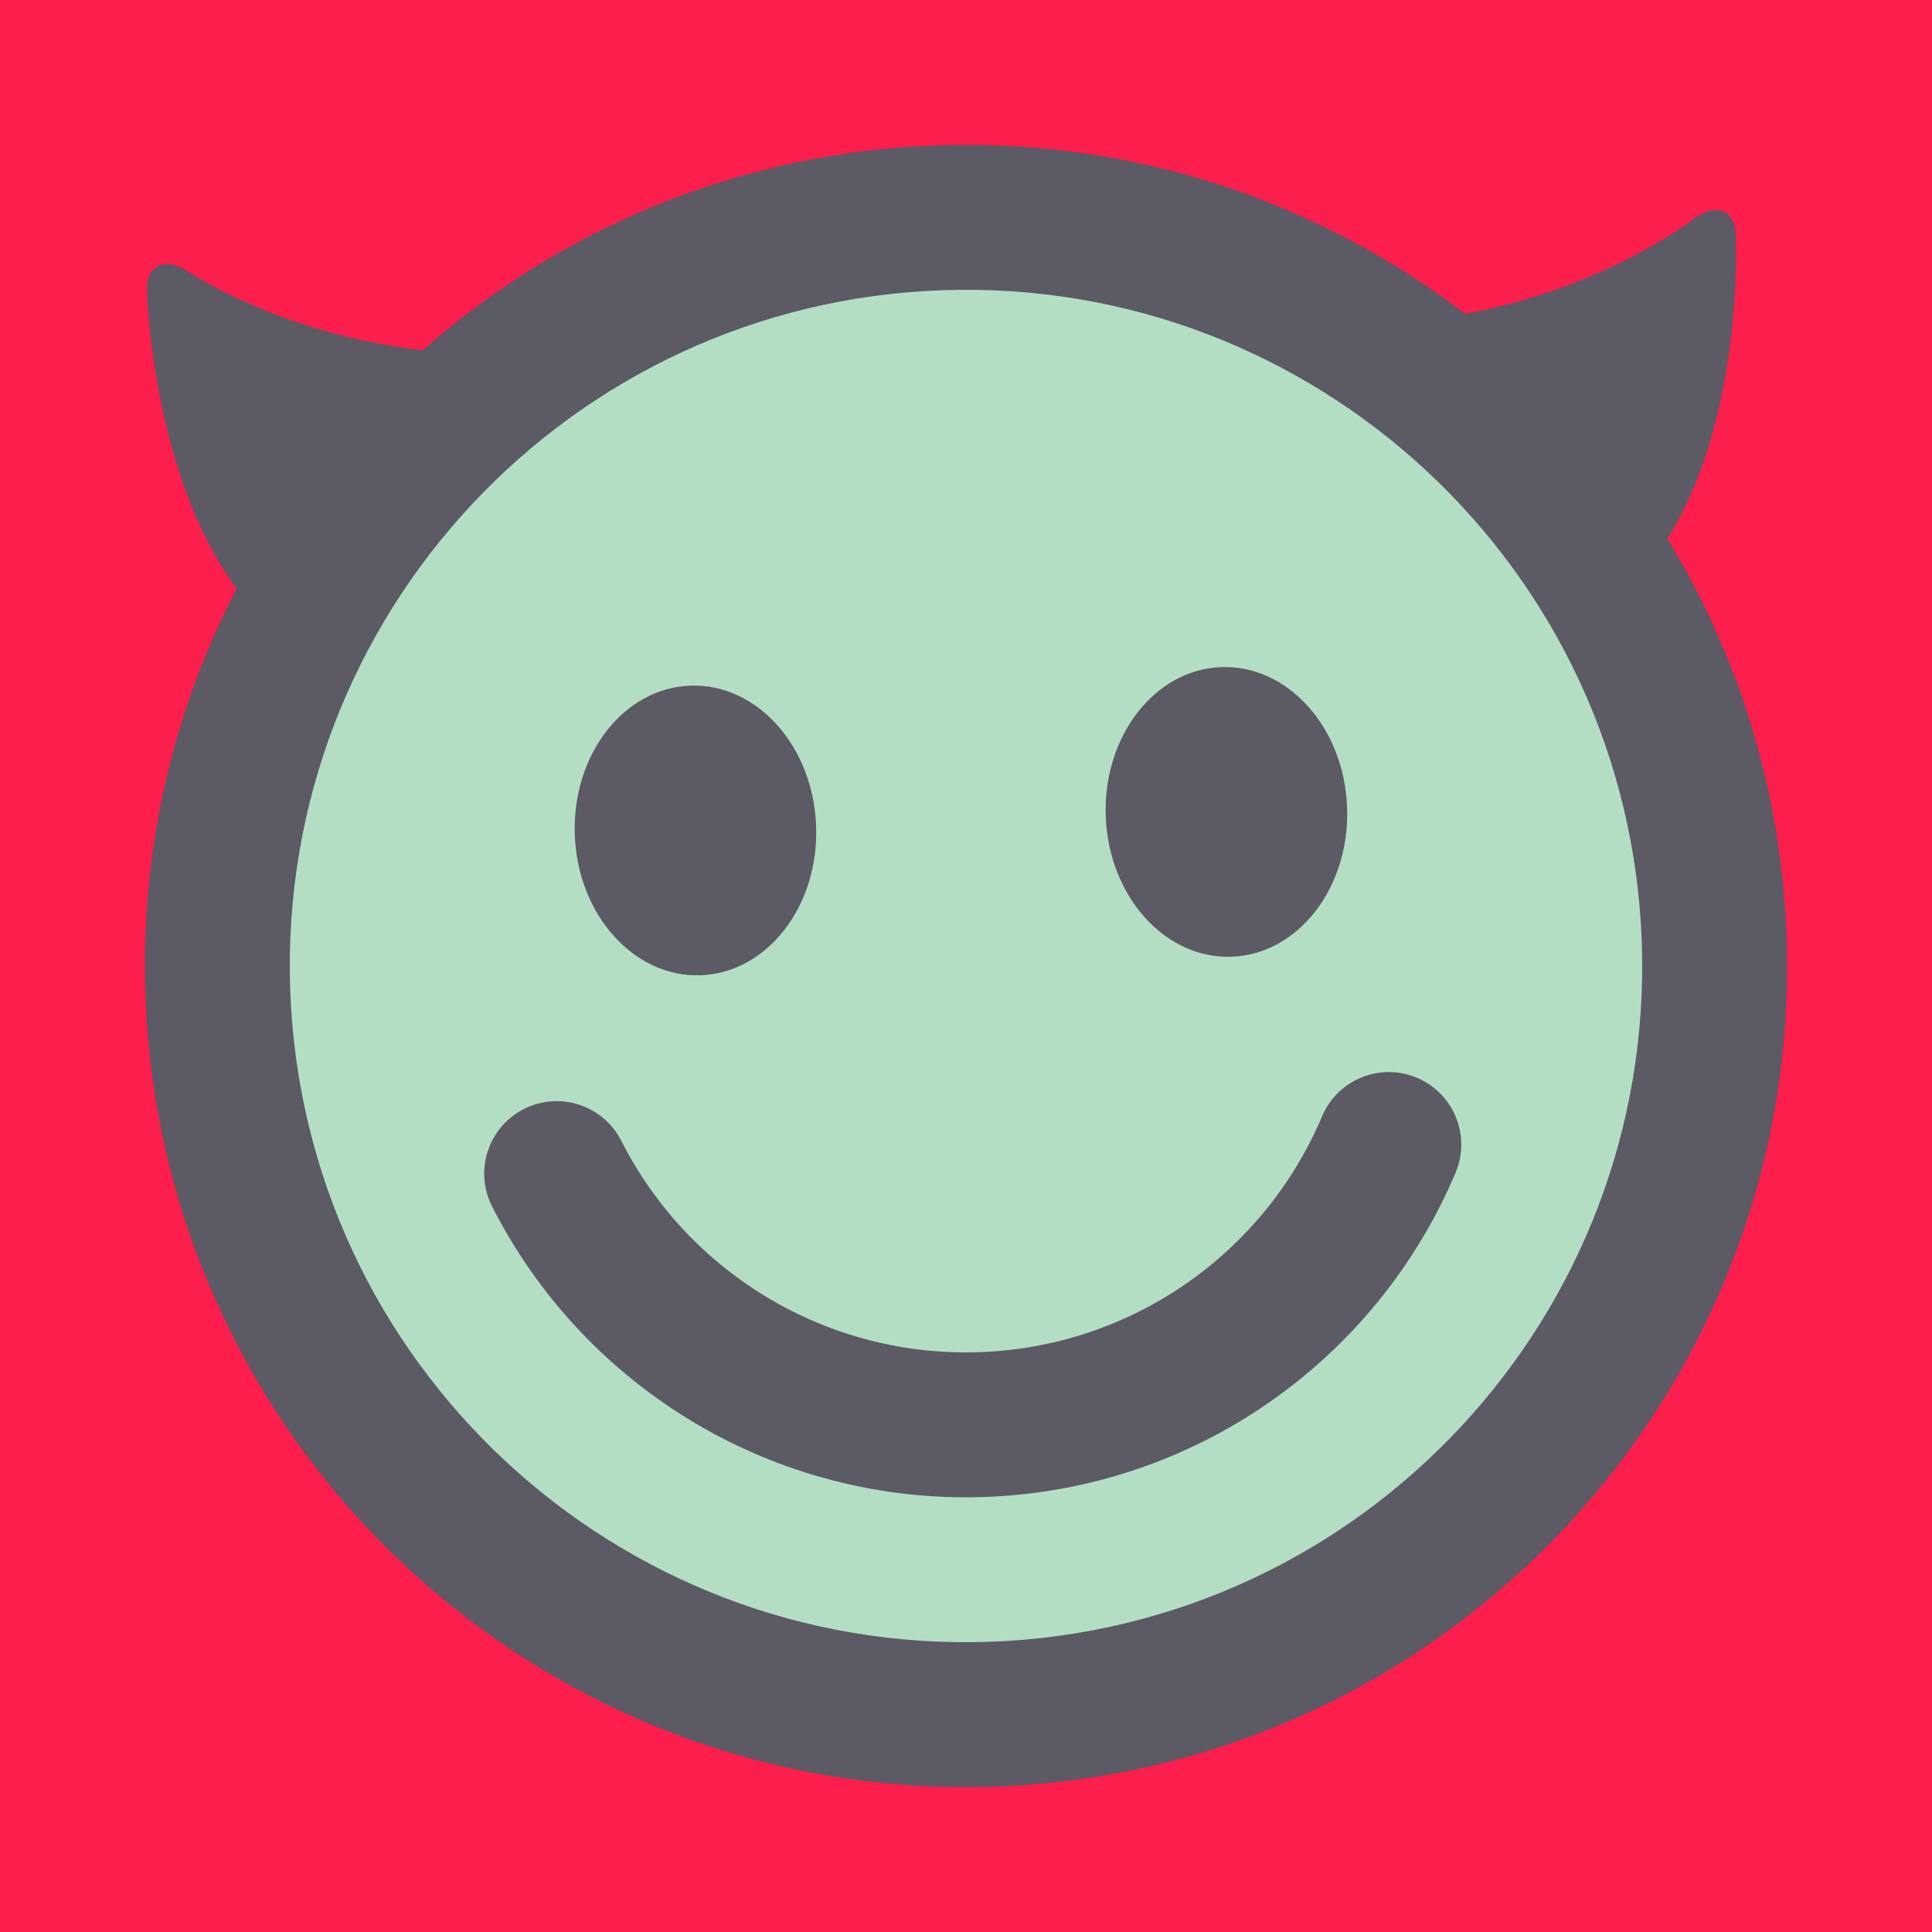 <?xml version="1.0" encoding="UTF-8" standalone="no"?>
<svg xmlns="http://www.w3.org/2000/svg" xmlns:xlink="http://www.w3.org/1999/xlink" width="40px" height="40px" viewBox="0 0 40 40" version="1.1"><title>Happy Plussed</title><desc>Your unique vanillicon is crafted with love by the team at vanillaforums.com.</desc><defs/><g id="vanillicon" stroke="none" stroke-width="1" fill="none" fill-rule="evenodd"><rect id="background" fill="#FC1E4C" x="-2" y="-2" width="44" height="44"/><g id="avatar" transform="rotate(-2, 20, 20) translate(3, 3)"><circle id="body" fill="#B4DEC4" cx="17" cy="17" r="16"/><g id="eyes" transform="translate(9, 11)" fill="#5C5A64"><path d="M2.5,6 C3.881,6 5,4.657 5,3 C5,1.343 3.881,0 2.5,0 C1.119,0 0,1.343 0,3 C0,4.657 1.119,6 2.5,6 Z" id="left_eye"/><ellipse id="right_eye" cx="13.5" cy="3" rx="2.5" ry="3"/></g><g id="mouth" transform="translate(7, 19)" fill="#5C5A64"><path d="M10,6 C6.856,6 4.043,4.17 2.741,1.368 C2.392,0.616 1.5,0.291 0.748,0.64 C-0.003,0.989 -0.329,1.881 0.02,2.632 C1.811,6.483 5.677,9 10,9 C14.323,9 18.189,6.483 19.98,2.632 C20.329,1.881 20.003,0.989 19.252,0.64 C18.5,0.291 17.608,0.616 17.259,1.368 C15.957,4.17 13.144,6 10,6 Z" id="mouth"/></g><g id="circle"><path d="M1.347,2.03 C0.879,1.737 0.512,1.955 0.544,2.502 C0.544,2.502 0.5,8 3.5,10 C4.5,9 7,5.198 8,4 C4,4 1.347,2.03 1.347,2.03 Z" id="l-2" fill="#5C5A64"/><path d="M26.805,2.03 C26.337,1.737 25.971,1.955 26.002,2.502 C26.002,2.502 25.958,8 28.958,10 C29.958,9 32.458,5.5 33.458,4 C29.458,4 26.805,2.03 26.805,2.03 Z" id="l-3" fill="#5C5A64" transform="translate(29.729, 5.95) scale(-1, 1) translate(-29.729, -5.95) "/><path d="M34,17 C34,7.611 26.389,0 17,0 C7.611,0 0,7.611 0,17 C0,26.389 7.611,34 17,34 C26.389,34 34,26.389 34,17 Z M3,17 C3,9.268 9.268,3 17,3 C24.732,3 31,9.268 31,17 C31,24.732 24.732,31 17,31 C9.268,31 3,24.732 3,17 Z" id="c" fill="#5C5A64"/></g></g></g></svg>
